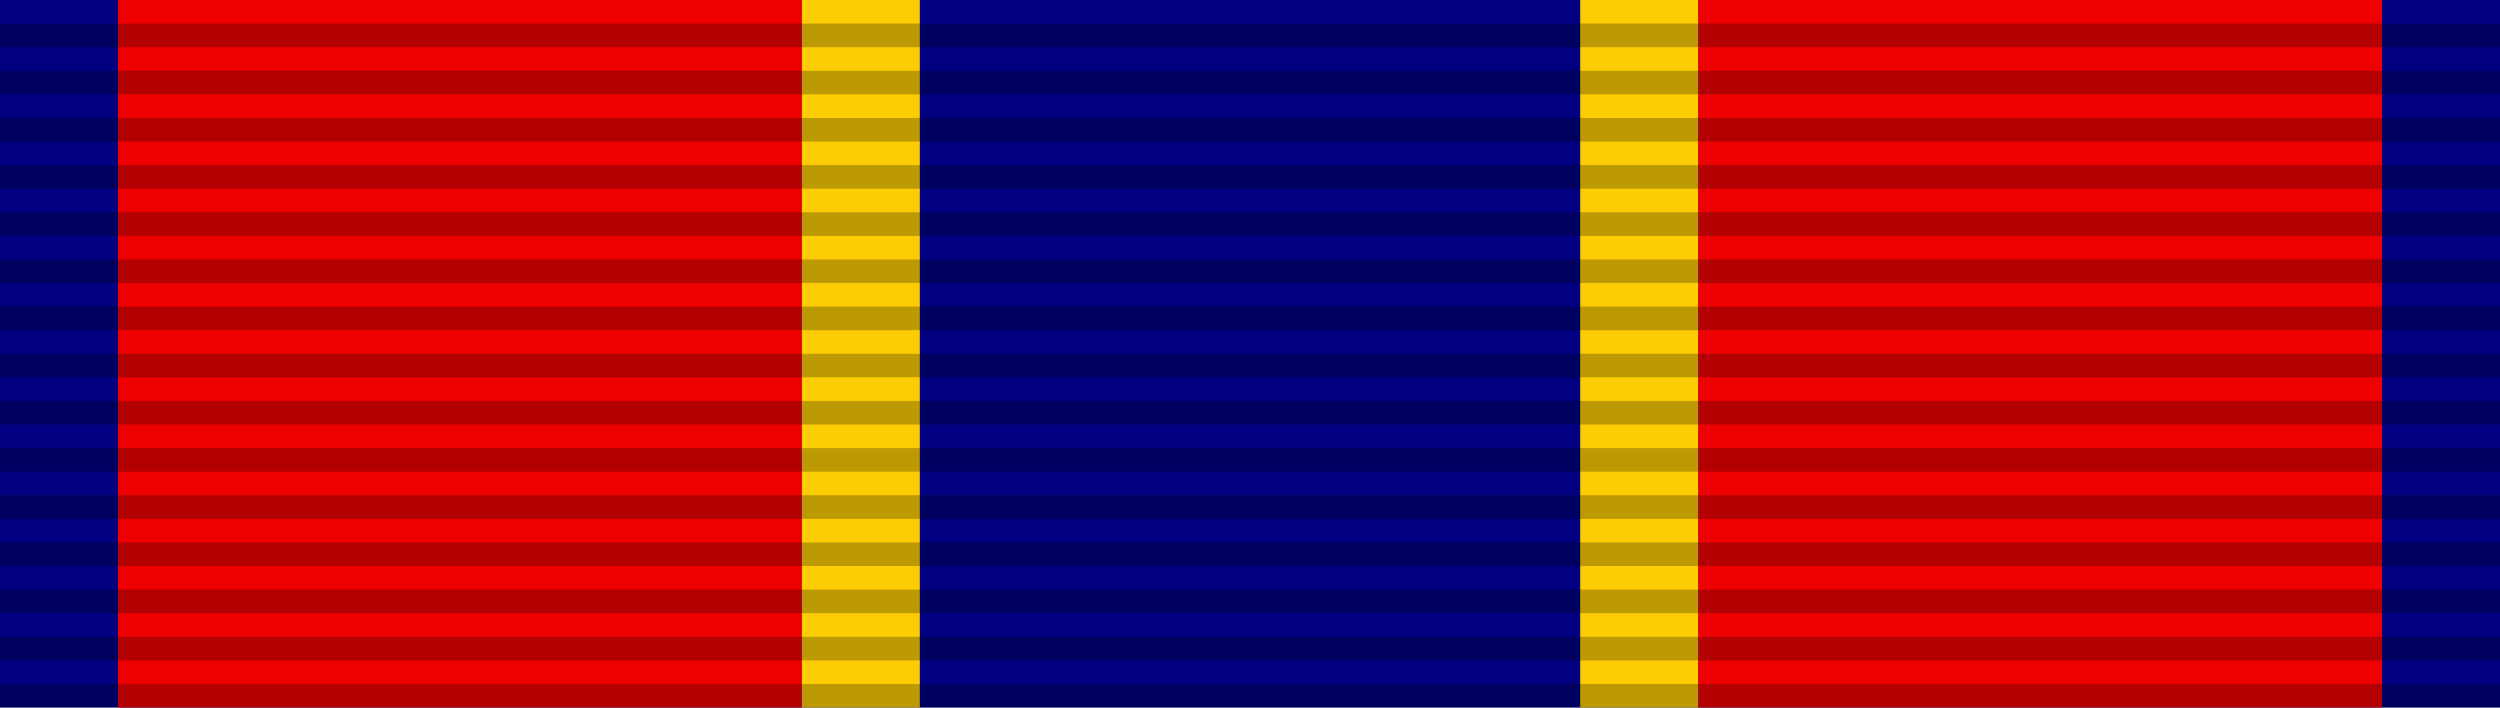 <?xml version="1.0" encoding="UTF-8" standalone="no"?>
<svg xmlns="http://www.w3.org/2000/svg" version="1.0" width="106" height="30">
<path d="M0,0h106v30H0z" fill="#000080"/>
<path d="M5,0v30h29V0h38v30h29V0z" fill="#ef0000"/>
<path d="M34,0v30h5V0h28v30h5V0z" fill="#fccc04"/>
<path d="M53,30v-106" fill="none" stroke="#000" stroke-width="106" stroke-dasharray="1,1" opacity=".25"/>
</svg>